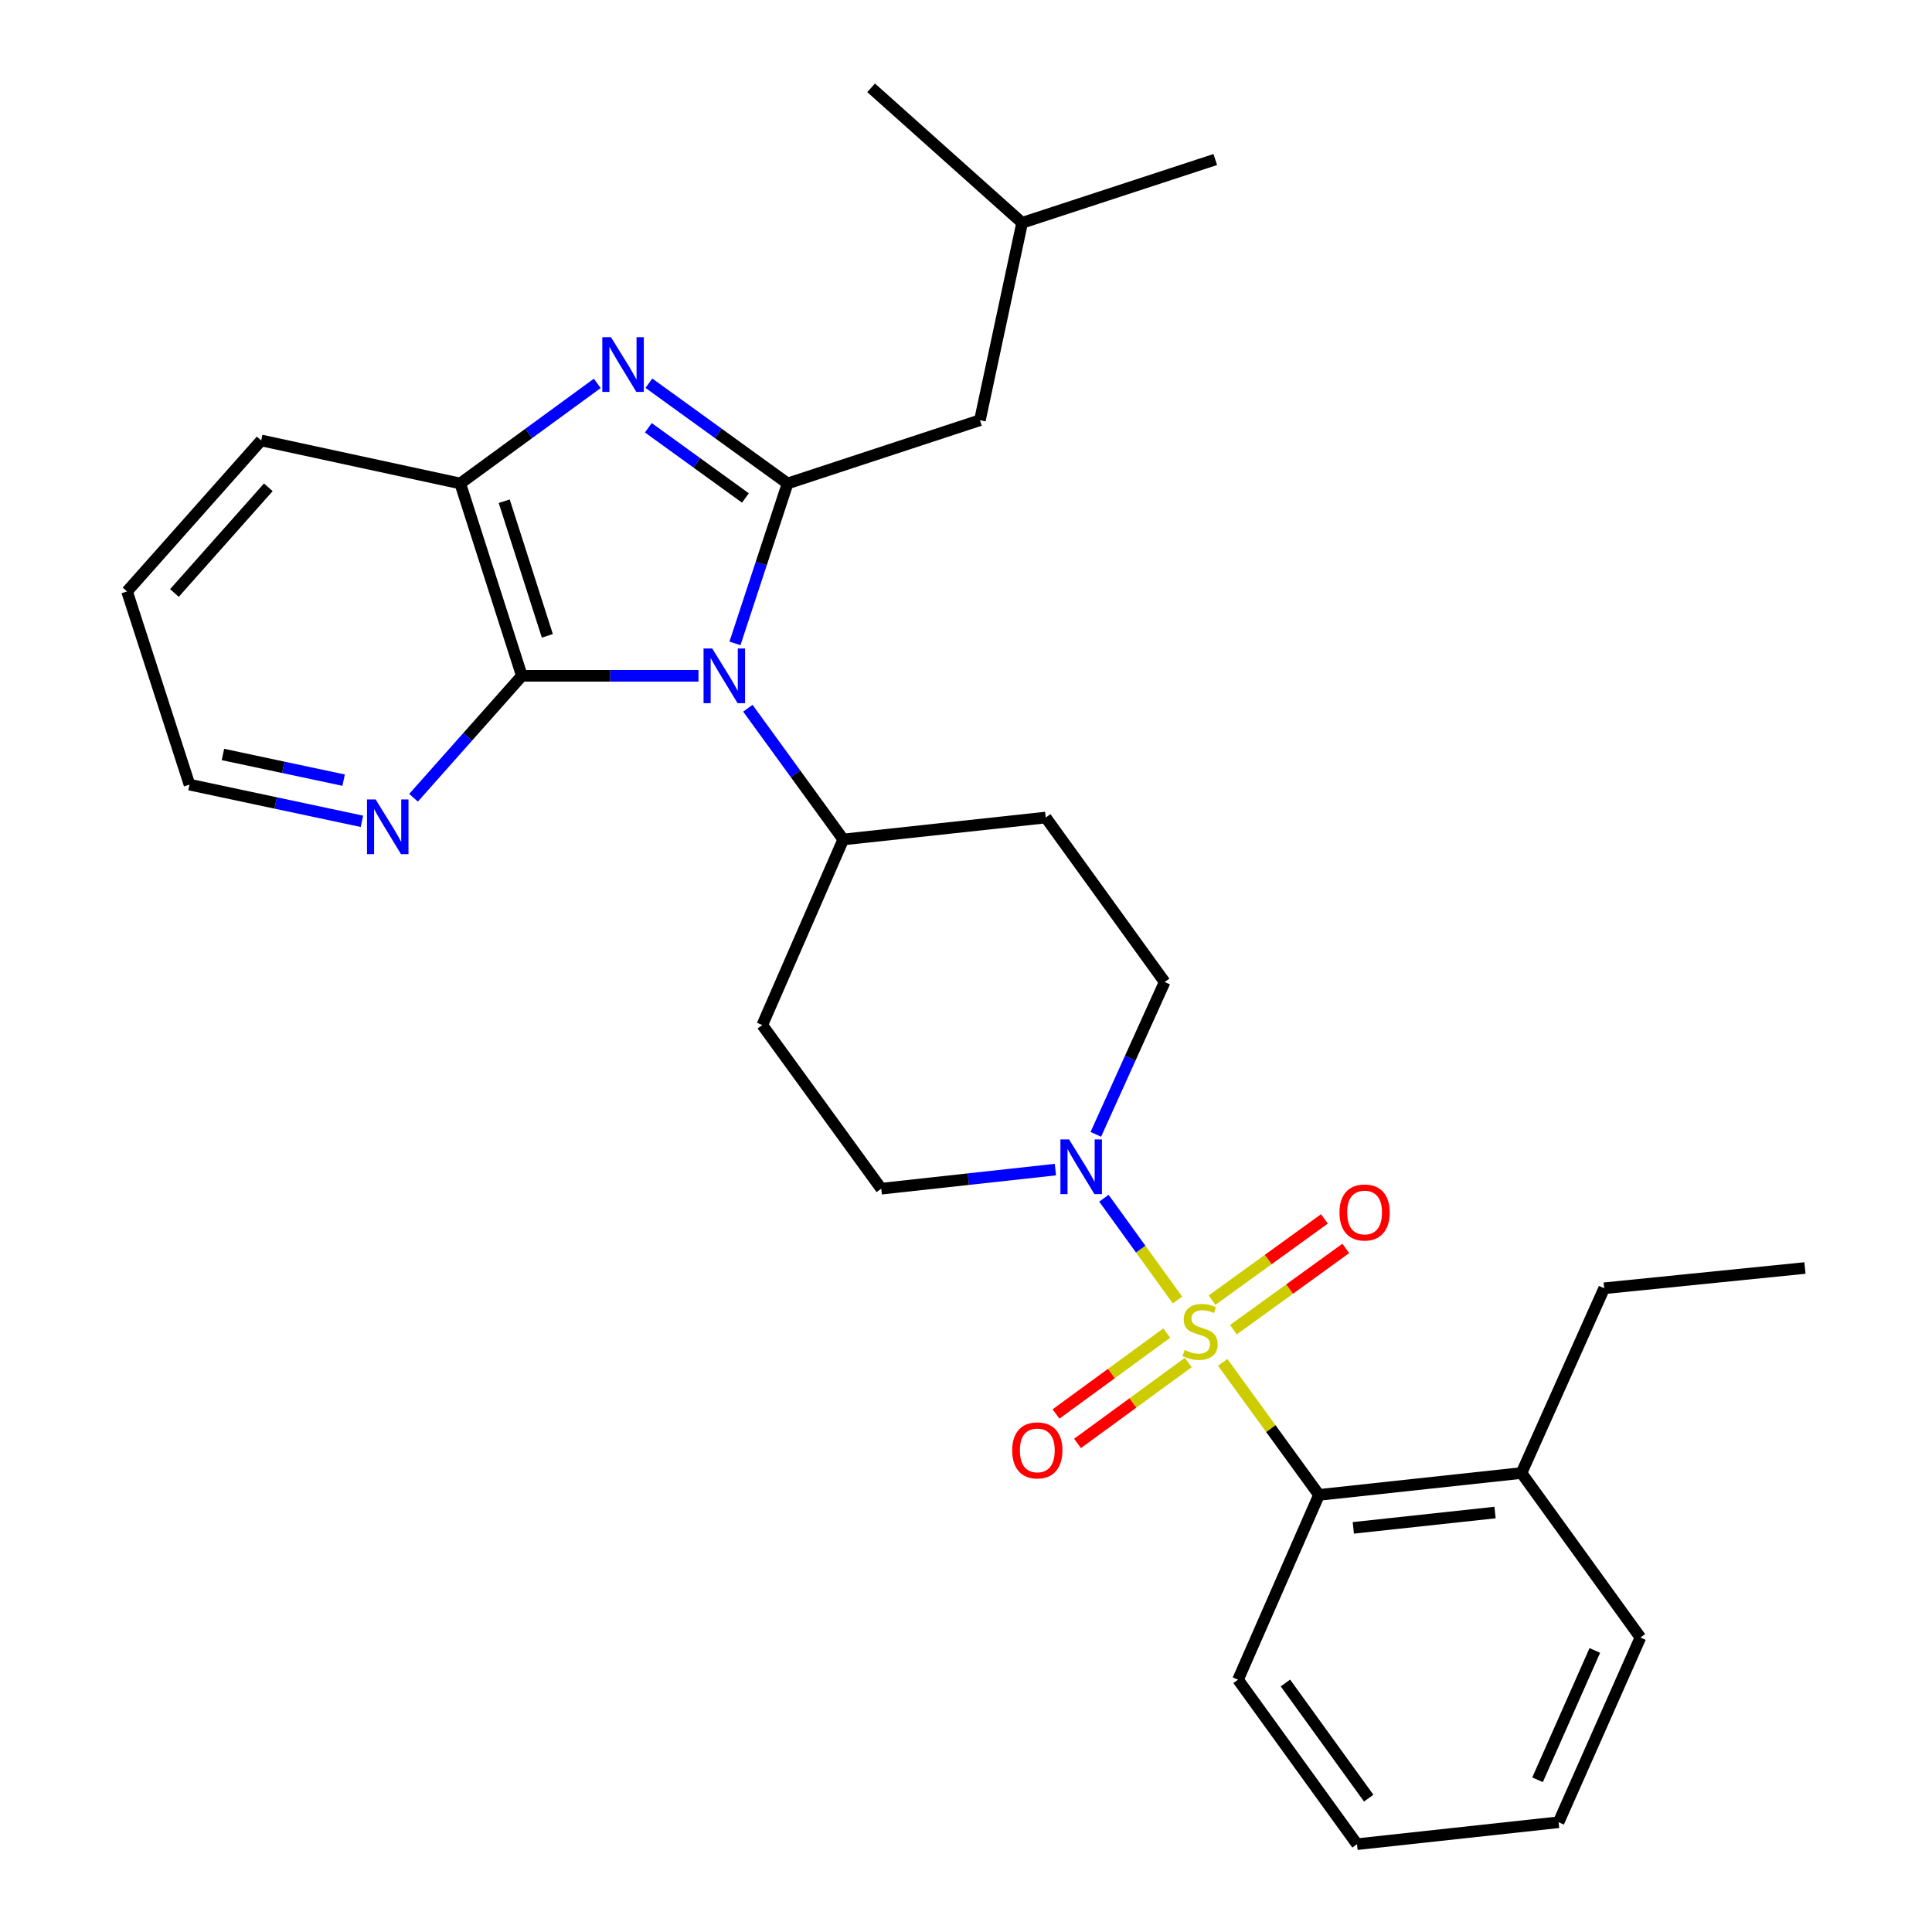 <?xml version='1.0' encoding='iso-8859-1'?>
<svg version='1.1' baseProfile='full'
              xmlns='http://www.w3.org/2000/svg'
                      xmlns:rdkit='http://www.rdkit.org/xml'
                      xmlns:xlink='http://www.w3.org/1999/xlink'
                  xml:space='preserve'
width='1000px' height='1000px' viewBox='0 0 1000 1000'>
<!-- END OF HEADER -->
<rect style='opacity:1.0;fill:#FFFFFF;stroke:none' width='1000' height='1000' x='0' y='0'> </rect>
<path class='bond-4' d='M 609.466,672.882 L 590.426,646.544' style='fill:none;fill-rule:evenodd;stroke:#CCCC00;stroke-width:6px;stroke-linecap:butt;stroke-linejoin:miter;stroke-opacity:1' />
<path class='bond-4' d='M 590.426,646.544 L 571.386,620.207' style='fill:none;fill-rule:evenodd;stroke:#0000FF;stroke-width:6px;stroke-linecap:butt;stroke-linejoin:miter;stroke-opacity:1' />
<path class='bond-5' d='M 632.87,705.17 L 657.797,739.465' style='fill:none;fill-rule:evenodd;stroke:#CCCC00;stroke-width:6px;stroke-linecap:butt;stroke-linejoin:miter;stroke-opacity:1' />
<path class='bond-5' d='M 657.797,739.465 L 682.724,773.761' style='fill:none;fill-rule:evenodd;stroke:#000000;stroke-width:6px;stroke-linecap:butt;stroke-linejoin:miter;stroke-opacity:1' />
<path class='bond-8' d='M 603.919,689.998 L 575.254,710.939' style='fill:none;fill-rule:evenodd;stroke:#CCCC00;stroke-width:6px;stroke-linecap:butt;stroke-linejoin:miter;stroke-opacity:1' />
<path class='bond-8' d='M 575.254,710.939 L 546.589,731.881' style='fill:none;fill-rule:evenodd;stroke:#FF0000;stroke-width:6px;stroke-linecap:butt;stroke-linejoin:miter;stroke-opacity:1' />
<path class='bond-8' d='M 615.049,705.233 L 586.384,726.175' style='fill:none;fill-rule:evenodd;stroke:#CCCC00;stroke-width:6px;stroke-linecap:butt;stroke-linejoin:miter;stroke-opacity:1' />
<path class='bond-8' d='M 586.384,726.175 L 557.72,747.116' style='fill:none;fill-rule:evenodd;stroke:#FF0000;stroke-width:6px;stroke-linecap:butt;stroke-linejoin:miter;stroke-opacity:1' />
<path class='bond-9' d='M 638.408,688.254 L 667.49,667.221' style='fill:none;fill-rule:evenodd;stroke:#CCCC00;stroke-width:6px;stroke-linecap:butt;stroke-linejoin:miter;stroke-opacity:1' />
<path class='bond-9' d='M 667.49,667.221 L 696.572,646.189' style='fill:none;fill-rule:evenodd;stroke:#FF0000;stroke-width:6px;stroke-linecap:butt;stroke-linejoin:miter;stroke-opacity:1' />
<path class='bond-9' d='M 627.351,672.965 L 656.433,651.933' style='fill:none;fill-rule:evenodd;stroke:#CCCC00;stroke-width:6px;stroke-linecap:butt;stroke-linejoin:miter;stroke-opacity:1' />
<path class='bond-9' d='M 656.433,651.933 L 685.515,630.9' style='fill:none;fill-rule:evenodd;stroke:#FF0000;stroke-width:6px;stroke-linecap:butt;stroke-linejoin:miter;stroke-opacity:1' />
<path class='bond-0' d='M 387.092,366.58 L 411.78,400.544' style='fill:none;fill-rule:evenodd;stroke:#0000FF;stroke-width:6px;stroke-linecap:butt;stroke-linejoin:miter;stroke-opacity:1' />
<path class='bond-0' d='M 411.78,400.544 L 436.468,434.508' style='fill:none;fill-rule:evenodd;stroke:#000000;stroke-width:6px;stroke-linecap:butt;stroke-linejoin:miter;stroke-opacity:1' />
<path class='bond-1' d='M 380.417,333.022 L 394.035,291.633' style='fill:none;fill-rule:evenodd;stroke:#0000FF;stroke-width:6px;stroke-linecap:butt;stroke-linejoin:miter;stroke-opacity:1' />
<path class='bond-1' d='M 394.035,291.633 L 407.653,250.243' style='fill:none;fill-rule:evenodd;stroke:#000000;stroke-width:6px;stroke-linecap:butt;stroke-linejoin:miter;stroke-opacity:1' />
<path class='bond-3' d='M 361.537,349.802 L 315.827,349.802' style='fill:none;fill-rule:evenodd;stroke:#0000FF;stroke-width:6px;stroke-linecap:butt;stroke-linejoin:miter;stroke-opacity:1' />
<path class='bond-3' d='M 315.827,349.802 L 270.117,349.802' style='fill:none;fill-rule:evenodd;stroke:#000000;stroke-width:6px;stroke-linecap:butt;stroke-linejoin:miter;stroke-opacity:1' />
<path class='bond-2' d='M 407.653,250.243 L 371.758,224.294' style='fill:none;fill-rule:evenodd;stroke:#000000;stroke-width:6px;stroke-linecap:butt;stroke-linejoin:miter;stroke-opacity:1' />
<path class='bond-2' d='M 371.758,224.294 L 335.863,198.345' style='fill:none;fill-rule:evenodd;stroke:#0000FF;stroke-width:6px;stroke-linecap:butt;stroke-linejoin:miter;stroke-opacity:1' />
<path class='bond-2' d='M 385.83,257.749 L 360.704,239.585' style='fill:none;fill-rule:evenodd;stroke:#000000;stroke-width:6px;stroke-linecap:butt;stroke-linejoin:miter;stroke-opacity:1' />
<path class='bond-2' d='M 360.704,239.585 L 335.578,221.42' style='fill:none;fill-rule:evenodd;stroke:#0000FF;stroke-width:6px;stroke-linecap:butt;stroke-linejoin:miter;stroke-opacity:1' />
<path class='bond-11' d='M 407.653,250.243 L 507.212,217.497' style='fill:none;fill-rule:evenodd;stroke:#000000;stroke-width:6px;stroke-linecap:butt;stroke-linejoin:miter;stroke-opacity:1' />
<path class='bond-31' d='M 309.147,198.434 L 273.689,224.339' style='fill:none;fill-rule:evenodd;stroke:#0000FF;stroke-width:6px;stroke-linecap:butt;stroke-linejoin:miter;stroke-opacity:1' />
<path class='bond-31' d='M 273.689,224.339 L 238.231,250.243' style='fill:none;fill-rule:evenodd;stroke:#000000;stroke-width:6px;stroke-linecap:butt;stroke-linejoin:miter;stroke-opacity:1' />
<path class='bond-6' d='M 270.117,349.802 L 238.231,250.243' style='fill:none;fill-rule:evenodd;stroke:#000000;stroke-width:6px;stroke-linecap:butt;stroke-linejoin:miter;stroke-opacity:1' />
<path class='bond-6' d='M 283.303,329.113 L 260.982,259.422' style='fill:none;fill-rule:evenodd;stroke:#000000;stroke-width:6px;stroke-linecap:butt;stroke-linejoin:miter;stroke-opacity:1' />
<path class='bond-10' d='M 270.117,349.802 L 242.082,381.363' style='fill:none;fill-rule:evenodd;stroke:#000000;stroke-width:6px;stroke-linecap:butt;stroke-linejoin:miter;stroke-opacity:1' />
<path class='bond-10' d='M 242.082,381.363 L 214.048,412.924' style='fill:none;fill-rule:evenodd;stroke:#0000FF;stroke-width:6px;stroke-linecap:butt;stroke-linejoin:miter;stroke-opacity:1' />
<path class='bond-12' d='M 546.269,605.383 L 501.201,610.327' style='fill:none;fill-rule:evenodd;stroke:#0000FF;stroke-width:6px;stroke-linecap:butt;stroke-linejoin:miter;stroke-opacity:1' />
<path class='bond-12' d='M 501.201,610.327 L 456.132,615.272' style='fill:none;fill-rule:evenodd;stroke:#000000;stroke-width:6px;stroke-linecap:butt;stroke-linejoin:miter;stroke-opacity:1' />
<path class='bond-13' d='M 567.197,587.136 L 585.013,547.714' style='fill:none;fill-rule:evenodd;stroke:#0000FF;stroke-width:6px;stroke-linecap:butt;stroke-linejoin:miter;stroke-opacity:1' />
<path class='bond-13' d='M 585.013,547.714 L 602.829,508.291' style='fill:none;fill-rule:evenodd;stroke:#000000;stroke-width:6px;stroke-linecap:butt;stroke-linejoin:miter;stroke-opacity:1' />
<path class='bond-16' d='M 682.724,773.761 L 787.524,762.43' style='fill:none;fill-rule:evenodd;stroke:#000000;stroke-width:6px;stroke-linecap:butt;stroke-linejoin:miter;stroke-opacity:1' />
<path class='bond-16' d='M 700.472,790.82 L 773.832,782.888' style='fill:none;fill-rule:evenodd;stroke:#000000;stroke-width:6px;stroke-linecap:butt;stroke-linejoin:miter;stroke-opacity:1' />
<path class='bond-17' d='M 682.724,773.761 L 640.806,869.399' style='fill:none;fill-rule:evenodd;stroke:#000000;stroke-width:6px;stroke-linecap:butt;stroke-linejoin:miter;stroke-opacity:1' />
<path class='bond-18' d='M 238.231,250.243 L 135.192,227.969' style='fill:none;fill-rule:evenodd;stroke:#000000;stroke-width:6px;stroke-linecap:butt;stroke-linejoin:miter;stroke-opacity:1' />
<path class='bond-7' d='M 436.468,434.508 L 541.268,423.156' style='fill:none;fill-rule:evenodd;stroke:#000000;stroke-width:6px;stroke-linecap:butt;stroke-linejoin:miter;stroke-opacity:1' />
<path class='bond-29' d='M 436.468,434.508 L 394.55,530.566' style='fill:none;fill-rule:evenodd;stroke:#000000;stroke-width:6px;stroke-linecap:butt;stroke-linejoin:miter;stroke-opacity:1' />
<path class='bond-20' d='M 187.331,425.113 L 142.703,415.618' style='fill:none;fill-rule:evenodd;stroke:#0000FF;stroke-width:6px;stroke-linecap:butt;stroke-linejoin:miter;stroke-opacity:1' />
<path class='bond-20' d='M 142.703,415.618 L 98.075,406.122' style='fill:none;fill-rule:evenodd;stroke:#000000;stroke-width:6px;stroke-linecap:butt;stroke-linejoin:miter;stroke-opacity:1' />
<path class='bond-20' d='M 177.869,403.81 L 146.63,397.163' style='fill:none;fill-rule:evenodd;stroke:#0000FF;stroke-width:6px;stroke-linecap:butt;stroke-linejoin:miter;stroke-opacity:1' />
<path class='bond-20' d='M 146.63,397.163 L 115.39,390.516' style='fill:none;fill-rule:evenodd;stroke:#000000;stroke-width:6px;stroke-linecap:butt;stroke-linejoin:miter;stroke-opacity:1' />
<path class='bond-19' d='M 507.212,217.497 L 529.046,115.328' style='fill:none;fill-rule:evenodd;stroke:#000000;stroke-width:6px;stroke-linecap:butt;stroke-linejoin:miter;stroke-opacity:1' />
<path class='bond-14' d='M 456.132,615.272 L 394.55,530.566' style='fill:none;fill-rule:evenodd;stroke:#000000;stroke-width:6px;stroke-linecap:butt;stroke-linejoin:miter;stroke-opacity:1' />
<path class='bond-15' d='M 602.829,508.291 L 541.268,423.156' style='fill:none;fill-rule:evenodd;stroke:#000000;stroke-width:6px;stroke-linecap:butt;stroke-linejoin:miter;stroke-opacity:1' />
<path class='bond-21' d='M 787.524,762.43 L 830.322,666.802' style='fill:none;fill-rule:evenodd;stroke:#000000;stroke-width:6px;stroke-linecap:butt;stroke-linejoin:miter;stroke-opacity:1' />
<path class='bond-22' d='M 787.524,762.43 L 849.085,847.565' style='fill:none;fill-rule:evenodd;stroke:#000000;stroke-width:6px;stroke-linecap:butt;stroke-linejoin:miter;stroke-opacity:1' />
<path class='bond-27' d='M 640.806,869.399 L 702.388,954.545' style='fill:none;fill-rule:evenodd;stroke:#000000;stroke-width:6px;stroke-linecap:butt;stroke-linejoin:miter;stroke-opacity:1' />
<path class='bond-27' d='M 665.331,871.114 L 708.439,930.716' style='fill:none;fill-rule:evenodd;stroke:#000000;stroke-width:6px;stroke-linecap:butt;stroke-linejoin:miter;stroke-opacity:1' />
<path class='bond-32' d='M 135.192,227.969 L 65.758,306.134' style='fill:none;fill-rule:evenodd;stroke:#000000;stroke-width:6px;stroke-linecap:butt;stroke-linejoin:miter;stroke-opacity:1' />
<path class='bond-32' d='M 138.883,252.224 L 90.279,306.939' style='fill:none;fill-rule:evenodd;stroke:#000000;stroke-width:6px;stroke-linecap:butt;stroke-linejoin:miter;stroke-opacity:1' />
<path class='bond-24' d='M 529.046,115.328 L 450.891,45.455' style='fill:none;fill-rule:evenodd;stroke:#000000;stroke-width:6px;stroke-linecap:butt;stroke-linejoin:miter;stroke-opacity:1' />
<path class='bond-25' d='M 529.046,115.328 L 629.024,82.572' style='fill:none;fill-rule:evenodd;stroke:#000000;stroke-width:6px;stroke-linecap:butt;stroke-linejoin:miter;stroke-opacity:1' />
<path class='bond-23' d='M 98.075,406.122 L 65.758,306.134' style='fill:none;fill-rule:evenodd;stroke:#000000;stroke-width:6px;stroke-linecap:butt;stroke-linejoin:miter;stroke-opacity:1' />
<path class='bond-26' d='M 830.322,666.802 L 934.242,656.319' style='fill:none;fill-rule:evenodd;stroke:#000000;stroke-width:6px;stroke-linecap:butt;stroke-linejoin:miter;stroke-opacity:1' />
<path class='bond-30' d='M 849.085,847.565 L 806.727,943.193' style='fill:none;fill-rule:evenodd;stroke:#000000;stroke-width:6px;stroke-linecap:butt;stroke-linejoin:miter;stroke-opacity:1' />
<path class='bond-30' d='M 825.48,854.268 L 795.83,921.208' style='fill:none;fill-rule:evenodd;stroke:#000000;stroke-width:6px;stroke-linecap:butt;stroke-linejoin:miter;stroke-opacity:1' />
<path class='bond-28' d='M 702.388,954.545 L 806.727,943.193' style='fill:none;fill-rule:evenodd;stroke:#000000;stroke-width:6px;stroke-linecap:butt;stroke-linejoin:miter;stroke-opacity:1' />
<path  class='atom-0' d='M 613.173 698.796
Q 613.493 698.916, 614.813 699.476
Q 616.133 700.036, 617.573 700.396
Q 619.053 700.716, 620.493 700.716
Q 623.173 700.716, 624.733 699.436
Q 626.293 698.116, 626.293 695.836
Q 626.293 694.276, 625.493 693.316
Q 624.733 692.356, 623.533 691.836
Q 622.333 691.316, 620.333 690.716
Q 617.813 689.956, 616.293 689.236
Q 614.813 688.516, 613.733 686.996
Q 612.693 685.476, 612.693 682.916
Q 612.693 679.356, 615.093 677.156
Q 617.533 674.956, 622.333 674.956
Q 625.613 674.956, 629.333 676.516
L 628.413 679.596
Q 625.013 678.196, 622.453 678.196
Q 619.693 678.196, 618.173 679.356
Q 616.653 680.476, 616.693 682.436
Q 616.693 683.956, 617.453 684.876
Q 618.253 685.796, 619.373 686.316
Q 620.533 686.836, 622.453 687.436
Q 625.013 688.236, 626.533 689.036
Q 628.053 689.836, 629.133 691.476
Q 630.253 693.076, 630.253 695.836
Q 630.253 699.756, 627.613 701.876
Q 625.013 703.956, 620.653 703.956
Q 618.133 703.956, 616.213 703.396
Q 614.333 702.876, 612.093 701.956
L 613.173 698.796
' fill='#CCCC00'/>
<path  class='atom-1' d='M 368.636 335.642
L 377.916 350.642
Q 378.836 352.122, 380.316 354.802
Q 381.796 357.482, 381.876 357.642
L 381.876 335.642
L 385.636 335.642
L 385.636 363.962
L 381.756 363.962
L 371.796 347.562
Q 370.636 345.642, 369.396 343.442
Q 368.196 341.242, 367.836 340.562
L 367.836 363.962
L 364.156 363.962
L 364.156 335.642
L 368.636 335.642
' fill='#0000FF'/>
<path  class='atom-3' d='M 316.236 174.522
L 325.516 189.522
Q 326.436 191.002, 327.916 193.682
Q 329.396 196.362, 329.476 196.522
L 329.476 174.522
L 333.236 174.522
L 333.236 202.842
L 329.356 202.842
L 319.396 186.442
Q 318.236 184.522, 316.996 182.322
Q 315.796 180.122, 315.436 179.442
L 315.436 202.842
L 311.756 202.842
L 311.756 174.522
L 316.236 174.522
' fill='#0000FF'/>
<path  class='atom-5' d='M 553.352 589.759
L 562.632 604.759
Q 563.552 606.239, 565.032 608.919
Q 566.512 611.599, 566.592 611.759
L 566.592 589.759
L 570.352 589.759
L 570.352 618.079
L 566.472 618.079
L 556.512 601.679
Q 555.352 599.759, 554.112 597.559
Q 552.912 595.359, 552.552 594.679
L 552.552 618.079
L 548.872 618.079
L 548.872 589.759
L 553.352 589.759
' fill='#0000FF'/>
<path  class='atom-9' d='M 523.907 750.717
Q 523.907 743.917, 527.267 740.117
Q 530.627 736.317, 536.907 736.317
Q 543.187 736.317, 546.547 740.117
Q 549.907 743.917, 549.907 750.717
Q 549.907 757.597, 546.507 761.517
Q 543.107 765.397, 536.907 765.397
Q 530.667 765.397, 527.267 761.517
Q 523.907 757.637, 523.907 750.717
M 536.907 762.197
Q 541.227 762.197, 543.547 759.317
Q 545.907 756.397, 545.907 750.717
Q 545.907 745.157, 543.547 742.357
Q 541.227 739.517, 536.907 739.517
Q 532.587 739.517, 530.227 742.317
Q 527.907 745.117, 527.907 750.717
Q 527.907 756.437, 530.227 759.317
Q 532.587 762.197, 536.907 762.197
' fill='#FF0000'/>
<path  class='atom-10' d='M 693.309 627.584
Q 693.309 620.784, 696.669 616.984
Q 700.029 613.184, 706.309 613.184
Q 712.589 613.184, 715.949 616.984
Q 719.309 620.784, 719.309 627.584
Q 719.309 634.464, 715.909 638.384
Q 712.509 642.264, 706.309 642.264
Q 700.069 642.264, 696.669 638.384
Q 693.309 634.504, 693.309 627.584
M 706.309 639.064
Q 710.629 639.064, 712.949 636.184
Q 715.309 633.264, 715.309 627.584
Q 715.309 622.024, 712.949 619.224
Q 710.629 616.384, 706.309 616.384
Q 701.989 616.384, 699.629 619.184
Q 697.309 621.984, 697.309 627.584
Q 697.309 633.304, 699.629 636.184
Q 701.989 639.064, 706.309 639.064
' fill='#FF0000'/>
<path  class='atom-11' d='M 194.434 413.797
L 203.714 428.797
Q 204.634 430.277, 206.114 432.957
Q 207.594 435.637, 207.674 435.797
L 207.674 413.797
L 211.434 413.797
L 211.434 442.117
L 207.554 442.117
L 197.594 425.717
Q 196.434 423.797, 195.194 421.597
Q 193.994 419.397, 193.634 418.717
L 193.634 442.117
L 189.954 442.117
L 189.954 413.797
L 194.434 413.797
' fill='#0000FF'/>
</svg>
